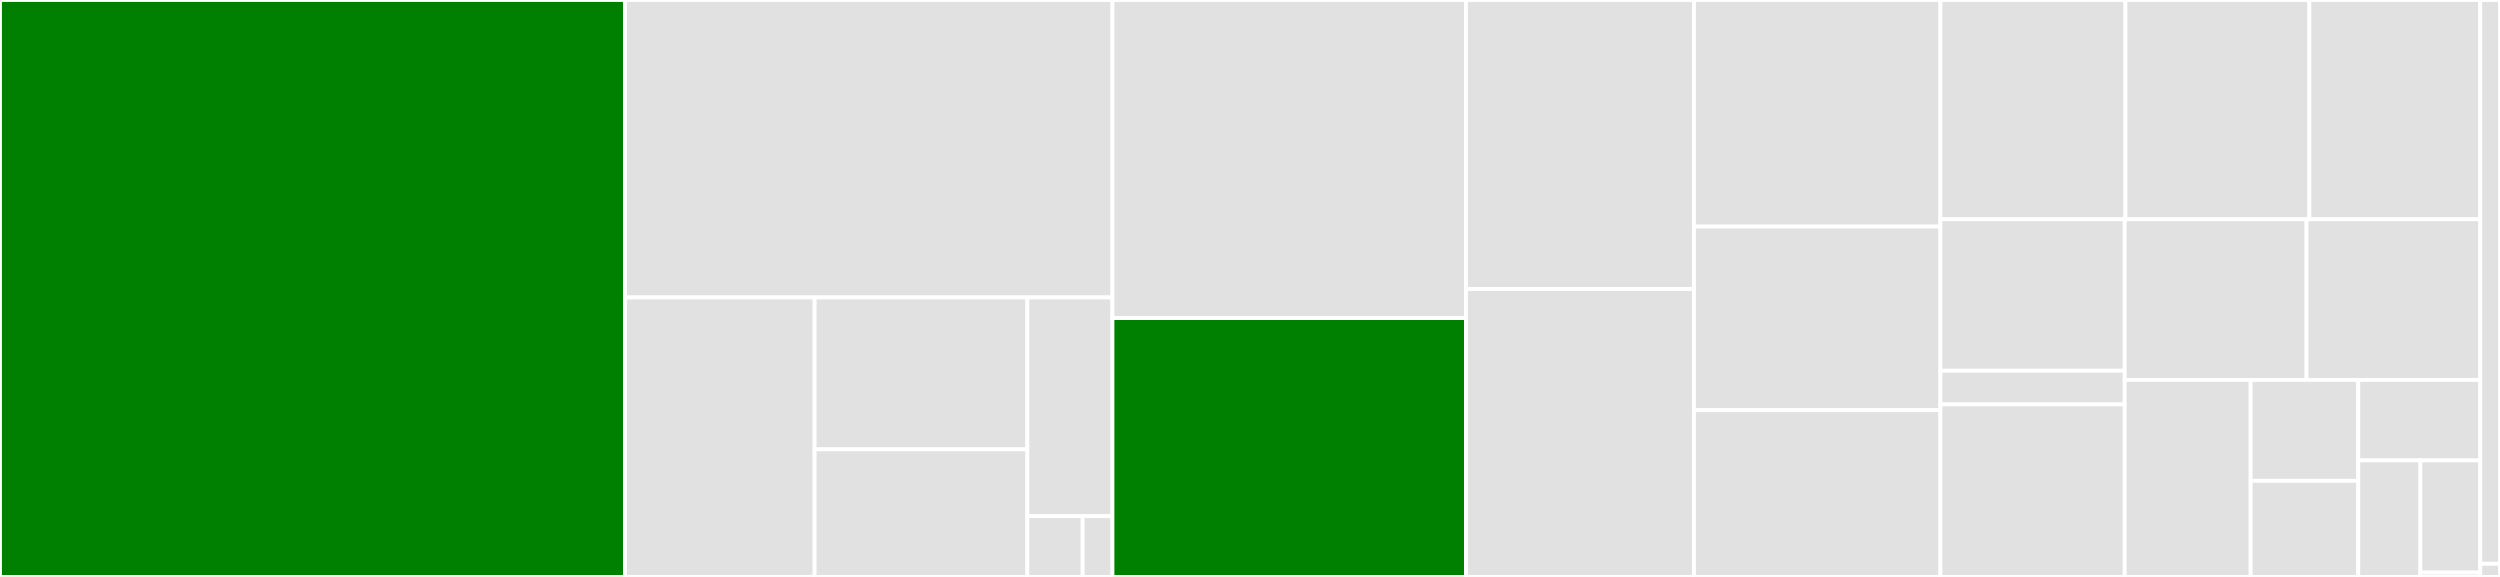 <svg baseProfile="full" width="650" height="150" viewBox="0 0 650 150" version="1.1"
xmlns="http://www.w3.org/2000/svg" xmlns:ev="http://www.w3.org/2001/xml-events"
xmlns:xlink="http://www.w3.org/1999/xlink">

<rect x="0" y="0" width="650" height="150" fill="#333333" stroke="none"/>

<style>rect.s{mask:url(#mask);}</style>
<defs>
  <pattern id="white" width="4" height="4" patternUnits="userSpaceOnUse" patternTransform="rotate(45)">
    <rect width="2" height="2" transform="translate(0,0)" fill="white"></rect>
  </pattern>
  <mask id="mask">
    <rect x="0" y="0" width="100%" height="100%" fill="url(#white)"></rect>
  </mask>
</defs>

<rect x="0" y="0" width="162.5" height="150.0" fill="green" stroke="white" stroke-width="1" class=" tooltipped" data-content="koalas/frame.py"><title>koalas/frame.py</title></rect>
<rect x="162.5" y="0" width="126.738" height="77.344" fill="#e1e1e1" stroke="white" stroke-width="1" class=" tooltipped" data-content="koalas/series.py"><title>koalas/series.py</title></rect>
<rect x="162.5" y="77.344" width="49.3" height="72.656" fill="#e1e1e1" stroke="white" stroke-width="1" class=" tooltipped" data-content="koalas/missing/indexes.py"><title>koalas/missing/indexes.py</title></rect>
<rect x="211.8" y="77.344" width="55.313" height="39.487" fill="#e1e1e1" stroke="white" stroke-width="1" class=" tooltipped" data-content="koalas/missing/series.py"><title>koalas/missing/series.py</title></rect>
<rect x="211.8" y="116.831" width="55.313" height="33.169" fill="#e1e1e1" stroke="white" stroke-width="1" class=" tooltipped" data-content="koalas/missing/frame.py"><title>koalas/missing/frame.py</title></rect>
<rect x="267.113" y="77.344" width="22.125" height="56.861" fill="#e1e1e1" stroke="white" stroke-width="1" class=" tooltipped" data-content="koalas/missing/groupby.py"><title>koalas/missing/groupby.py</title></rect>
<rect x="267.113" y="134.205" width="14.381" height="15.795" fill="#e1e1e1" stroke="white" stroke-width="1" class=" tooltipped" data-content="koalas/missing/__init__.py"><title>koalas/missing/__init__.py</title></rect>
<rect x="281.495" y="134.205" width="7.744" height="15.795" fill="#e1e1e1" stroke="white" stroke-width="1" class=" tooltipped" data-content="koalas/missing/common.py"><title>koalas/missing/common.py</title></rect>
<rect x="289.238" y="0" width="91.909" height="82.7" fill="#e1e1e1" stroke="white" stroke-width="1" class=" tooltipped" data-content="koalas/groupby.py"><title>koalas/groupby.py</title></rect>
<rect x="289.238" y="82.7" width="91.909" height="67.3" fill="green" stroke="white" stroke-width="1" class=" tooltipped" data-content="koalas/plot.py"><title>koalas/plot.py</title></rect>
<rect x="381.147" y="0" width="59.292" height="75.147" fill="#e1e1e1" stroke="white" stroke-width="1" class=" tooltipped" data-content="koalas/namespace.py"><title>koalas/namespace.py</title></rect>
<rect x="381.147" y="75.147" width="59.292" height="74.853" fill="#e1e1e1" stroke="white" stroke-width="1" class=" tooltipped" data-content="koalas/indexing.py"><title>koalas/indexing.py</title></rect>
<rect x="440.439" y="0" width="64.068" height="58.909" fill="#e1e1e1" stroke="white" stroke-width="1" class=" tooltipped" data-content="koalas/internal.py"><title>koalas/internal.py</title></rect>
<rect x="440.439" y="58.909" width="64.068" height="47.727" fill="#e1e1e1" stroke="white" stroke-width="1" class=" tooltipped" data-content="koalas/generic.py"><title>koalas/generic.py</title></rect>
<rect x="440.439" y="106.636" width="64.068" height="43.364" fill="#e1e1e1" stroke="white" stroke-width="1" class=" tooltipped" data-content="koalas/testing/utils.py"><title>koalas/testing/utils.py</title></rect>
<rect x="504.507" y="0" width="48.117" height="57.012" fill="#e1e1e1" stroke="white" stroke-width="1" class=" tooltipped" data-content="koalas/typedef.py"><title>koalas/typedef.py</title></rect>
<rect x="552.624" y="0" width="47.811" height="57.012" fill="#e1e1e1" stroke="white" stroke-width="1" class=" tooltipped" data-content="koalas/base.py"><title>koalas/base.py</title></rect>
<rect x="600.435" y="0" width="44.439" height="57.012" fill="#e1e1e1" stroke="white" stroke-width="1" class=" tooltipped" data-content="koalas/utils.py"><title>koalas/utils.py</title></rect>
<rect x="504.507" y="57.012" width="47.917" height="39.383" fill="#e1e1e1" stroke="white" stroke-width="1" class=" tooltipped" data-content="koalas/usage_logging/__init__.py"><title>koalas/usage_logging/__init__.py</title></rect>
<rect x="504.507" y="96.395" width="47.917" height="8.752" fill="#e1e1e1" stroke="white" stroke-width="1" class=" tooltipped" data-content="koalas/usage_logging/usage_logger.py"><title>koalas/usage_logging/usage_logger.py</title></rect>
<rect x="504.507" y="105.147" width="47.917" height="44.853" fill="#e1e1e1" stroke="white" stroke-width="1" class=" tooltipped" data-content="koalas/strings.py"><title>koalas/strings.py</title></rect>
<rect x="552.424" y="57.012" width="47.271" height="41.769" fill="#e1e1e1" stroke="white" stroke-width="1" class=" tooltipped" data-content="koalas/datetimes.py"><title>koalas/datetimes.py</title></rect>
<rect x="599.695" y="57.012" width="45.18" height="41.769" fill="#e1e1e1" stroke="white" stroke-width="1" class=" tooltipped" data-content="koalas/indexes.py"><title>koalas/indexes.py</title></rect>
<rect x="552.424" y="98.781" width="32.75" height="51.219" fill="#e1e1e1" stroke="white" stroke-width="1" class=" tooltipped" data-content="koalas/sql.py"><title>koalas/sql.py</title></rect>
<rect x="585.174" y="98.781" width="27.974" height="26.234" fill="#e1e1e1" stroke="white" stroke-width="1" class=" tooltipped" data-content="koalas/exceptions.py"><title>koalas/exceptions.py</title></rect>
<rect x="585.174" y="125.015" width="27.974" height="24.985" fill="#e1e1e1" stroke="white" stroke-width="1" class=" tooltipped" data-content="koalas/__init__.py"><title>koalas/__init__.py</title></rect>
<rect x="613.148" y="98.781" width="31.727" height="20.928" fill="#e1e1e1" stroke="white" stroke-width="1" class=" tooltipped" data-content="koalas/mlflow.py"><title>koalas/mlflow.py</title></rect>
<rect x="613.148" y="119.709" width="16.152" height="30.291" fill="#e1e1e1" stroke="white" stroke-width="1" class=" tooltipped" data-content="koalas/config.py"><title>koalas/config.py</title></rect>
<rect x="629.3" y="119.709" width="15.575" height="29.169" fill="#e1e1e1" stroke="white" stroke-width="1" class=" tooltipped" data-content="koalas/ml.py"><title>koalas/ml.py</title></rect>
<rect x="629.3" y="148.878" width="15.575" height="1.122" fill="#e1e1e1" stroke="white" stroke-width="1" class=" tooltipped" data-content="koalas/version.py"><title>koalas/version.py</title></rect>
<rect x="644.875" y="0" width="5.125" height="146.591" fill="#e1e1e1" stroke="white" stroke-width="1" class=" tooltipped" data-content="conftest.py"><title>conftest.py</title></rect>
<rect x="644.875" y="146.591" width="5.125" height="3.409" fill="#e1e1e1" stroke="white" stroke-width="1" class=" tooltipped" data-content="__init__.py"><title>__init__.py</title></rect>
</svg>